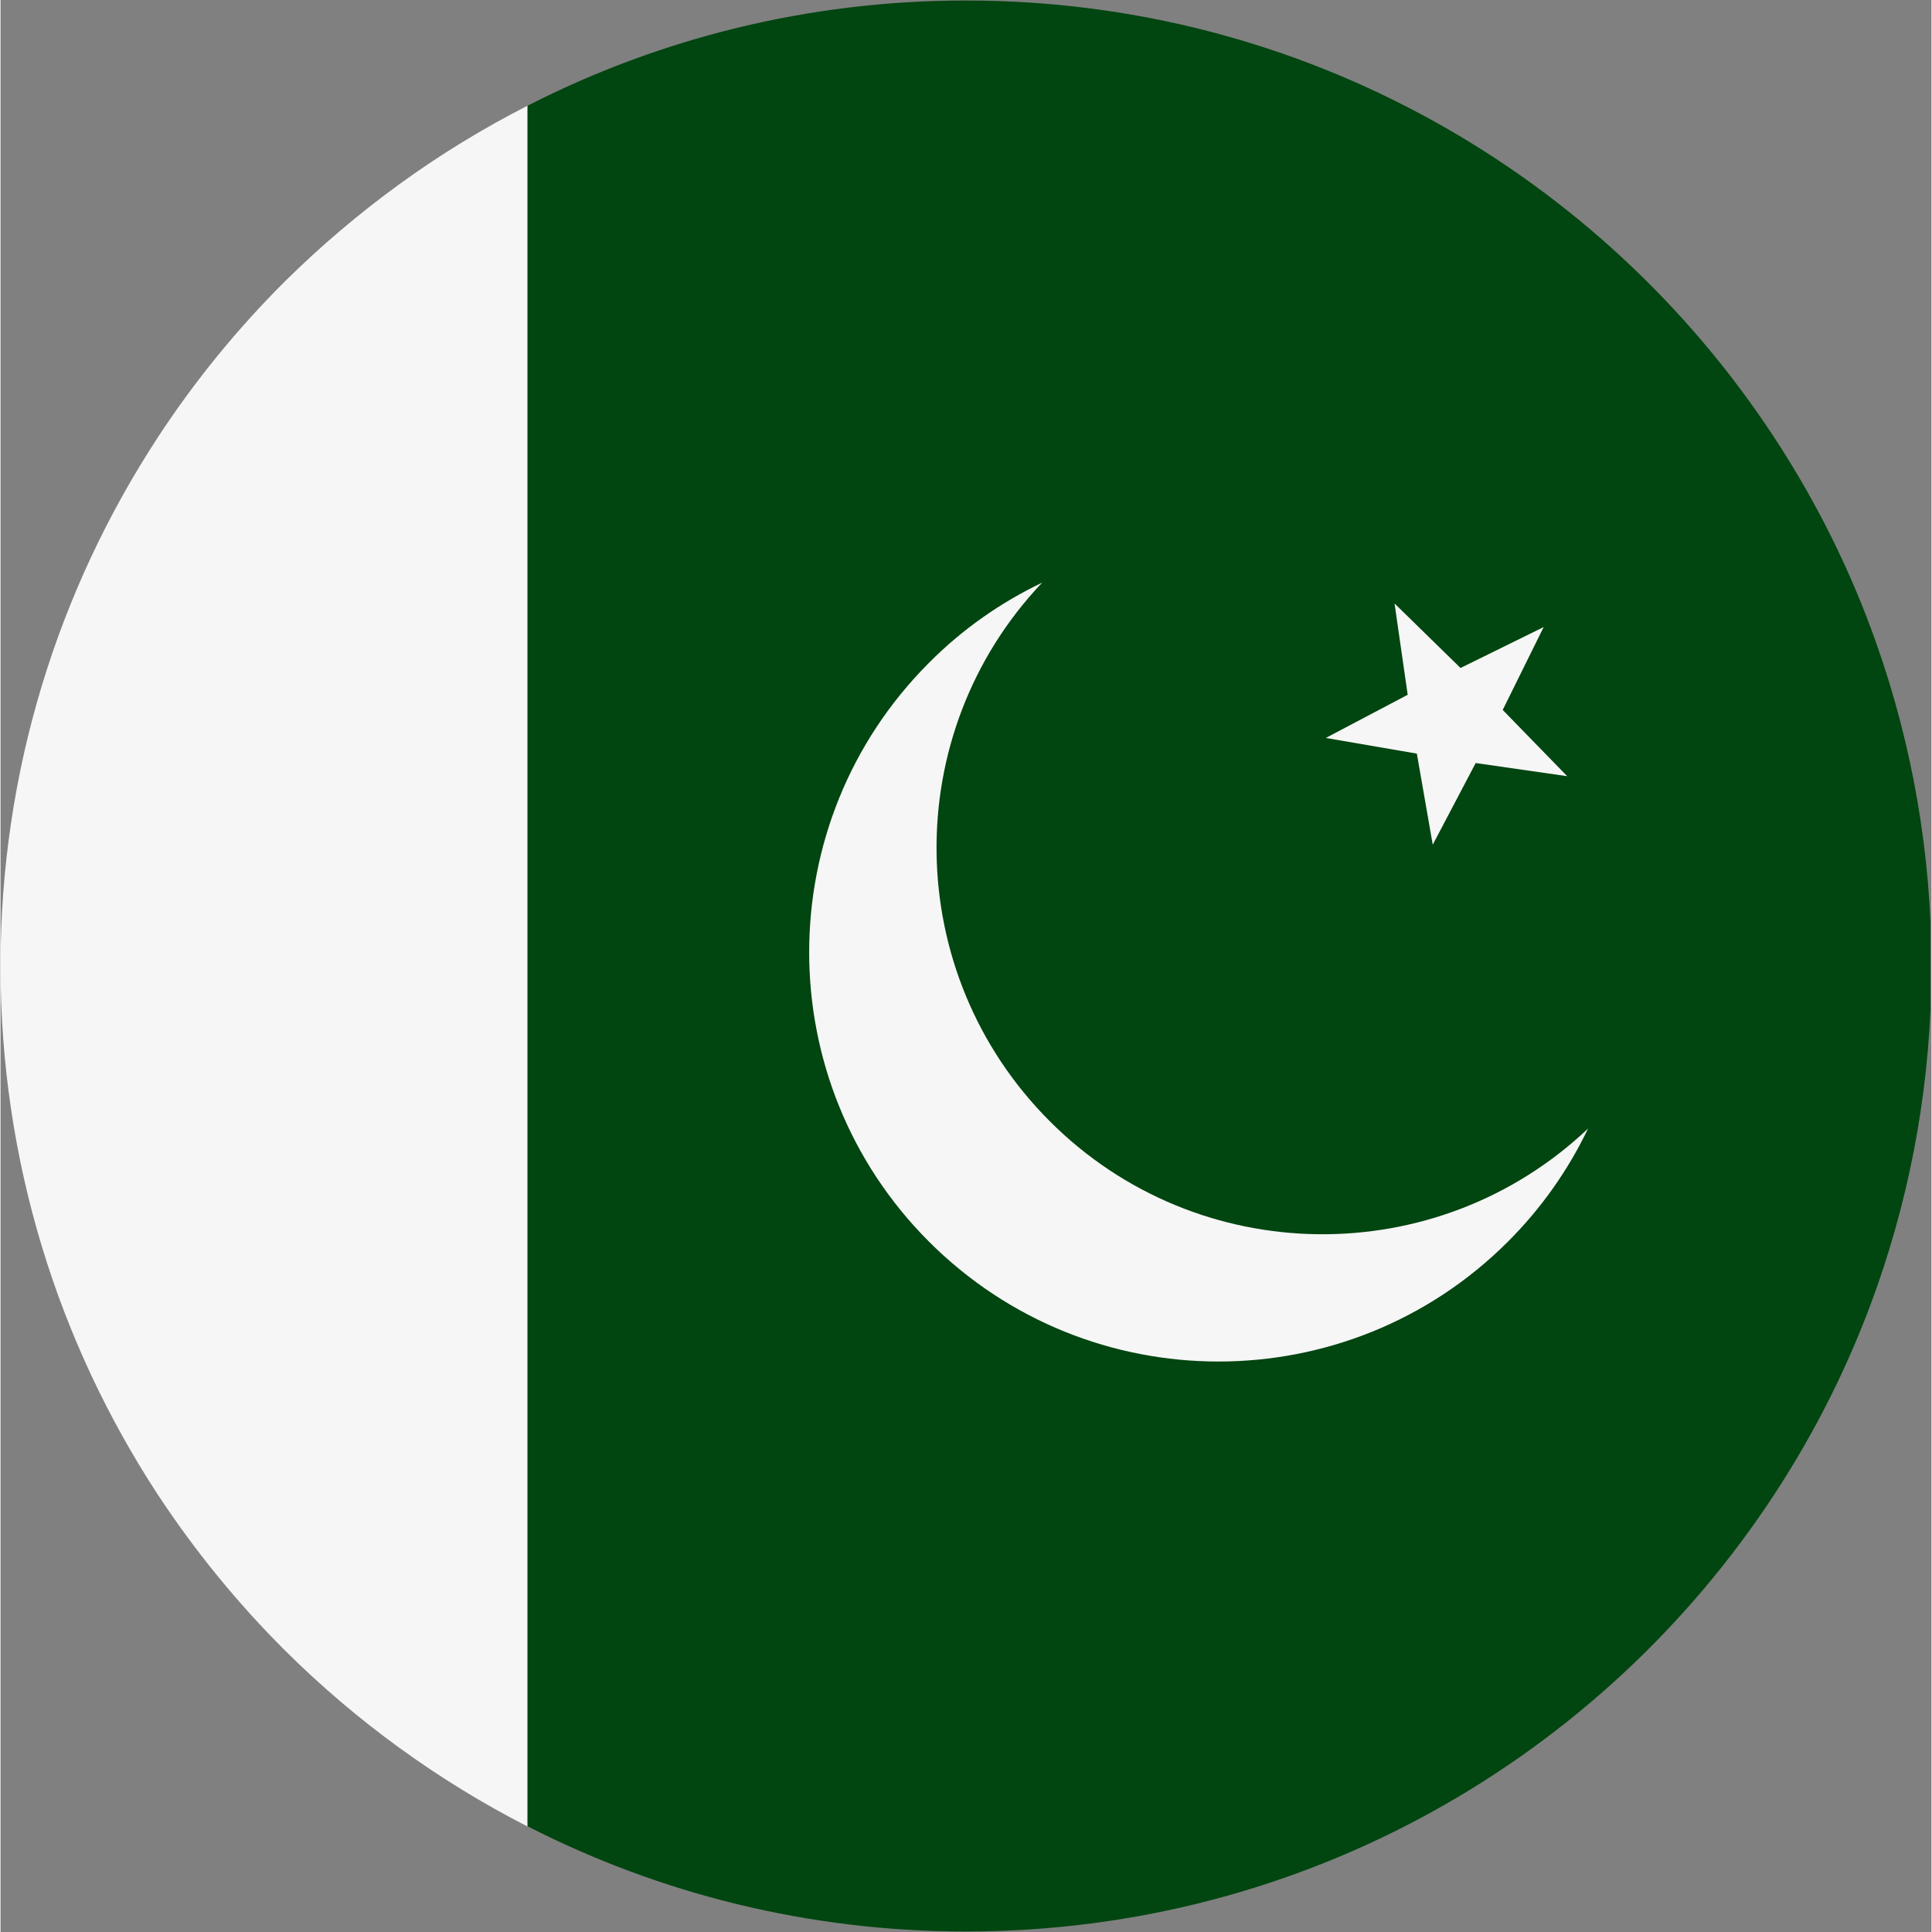 <svg xmlns="http://www.w3.org/2000/svg" xmlns:xlink="http://www.w3.org/1999/xlink" width="300" zoomAndPan="magnify" viewBox="0 0 224.88 225" height="300" preserveAspectRatio="xMidYMid meet" version="1.0"><rect x="0" y="0" width="224.88" height="225" fill="#808080" stroke="none"/><defs><clipPath id="74463b9bb6"><path d="M 61 0.059 L 224.762 0.059 L 224.762 224.938 L 61 224.938 Z M 61 0.059 " clip-rule="nonzero"/></clipPath></defs><path fill="#f6f6f6" d="M 61.379 12.312 L 61.379 212.715 C 50.945 207.371 41.438 200.465 33.203 192.285 C 27.625 186.738 22.625 180.609 18.293 174.023 C 6.734 156.336 0 135.215 0 112.5 C 0 89.785 6.734 68.664 18.293 50.977 C 22.598 44.391 27.598 38.262 33.176 32.715 C 41.438 24.566 50.918 17.629 61.379 12.312 Z M 61.379 12.312 " fill-opacity="1" fill-rule="nonzero"/><g clip-path="url(#74463b9bb6)"><path fill="#014510" d="M 224.879 112.5 C 224.879 125.648 222.625 138.246 218.492 149.98 C 215.488 158.504 211.473 166.566 206.586 174.023 C 186.504 204.684 151.855 224.941 112.441 224.941 C 94.062 224.941 76.695 220.52 61.379 212.688 L 61.379 12.312 C 76.695 4.48 94.062 0.059 112.441 0.059 C 151.828 0.059 186.504 20.316 206.586 50.977 C 211.473 58.434 215.488 66.465 218.492 75.02 C 222.625 86.754 224.879 99.352 224.879 112.5 Z M 224.879 112.5 " fill-opacity="1" fill-rule="nonzero"/></g><path fill="#f6f6f6" d="M 121.312 67.852 C 116.543 70.137 112.062 73.227 108.133 77.188 C 89.523 95.797 89.523 125.996 108.133 144.605 C 126.746 163.215 156.941 163.215 175.551 144.605 C 179.512 140.645 182.602 136.195 184.887 131.43 C 167.258 148.129 139.43 147.84 122.18 130.562 C 104.926 113.281 104.609 85.453 121.312 67.852 Z M 121.312 67.852 " fill-opacity="1" fill-rule="nonzero"/><path fill="#f6f6f6" d="M 170.031 77.793 L 162.348 70.281 L 163.879 80.914 L 154.34 85.941 L 164.945 87.766 L 166.797 98.371 L 171.797 88.863 L 182.457 90.395 L 174.945 82.68 L 179.715 73.027 Z M 170.031 77.793 " fill-opacity="1" fill-rule="nonzero"/></svg>